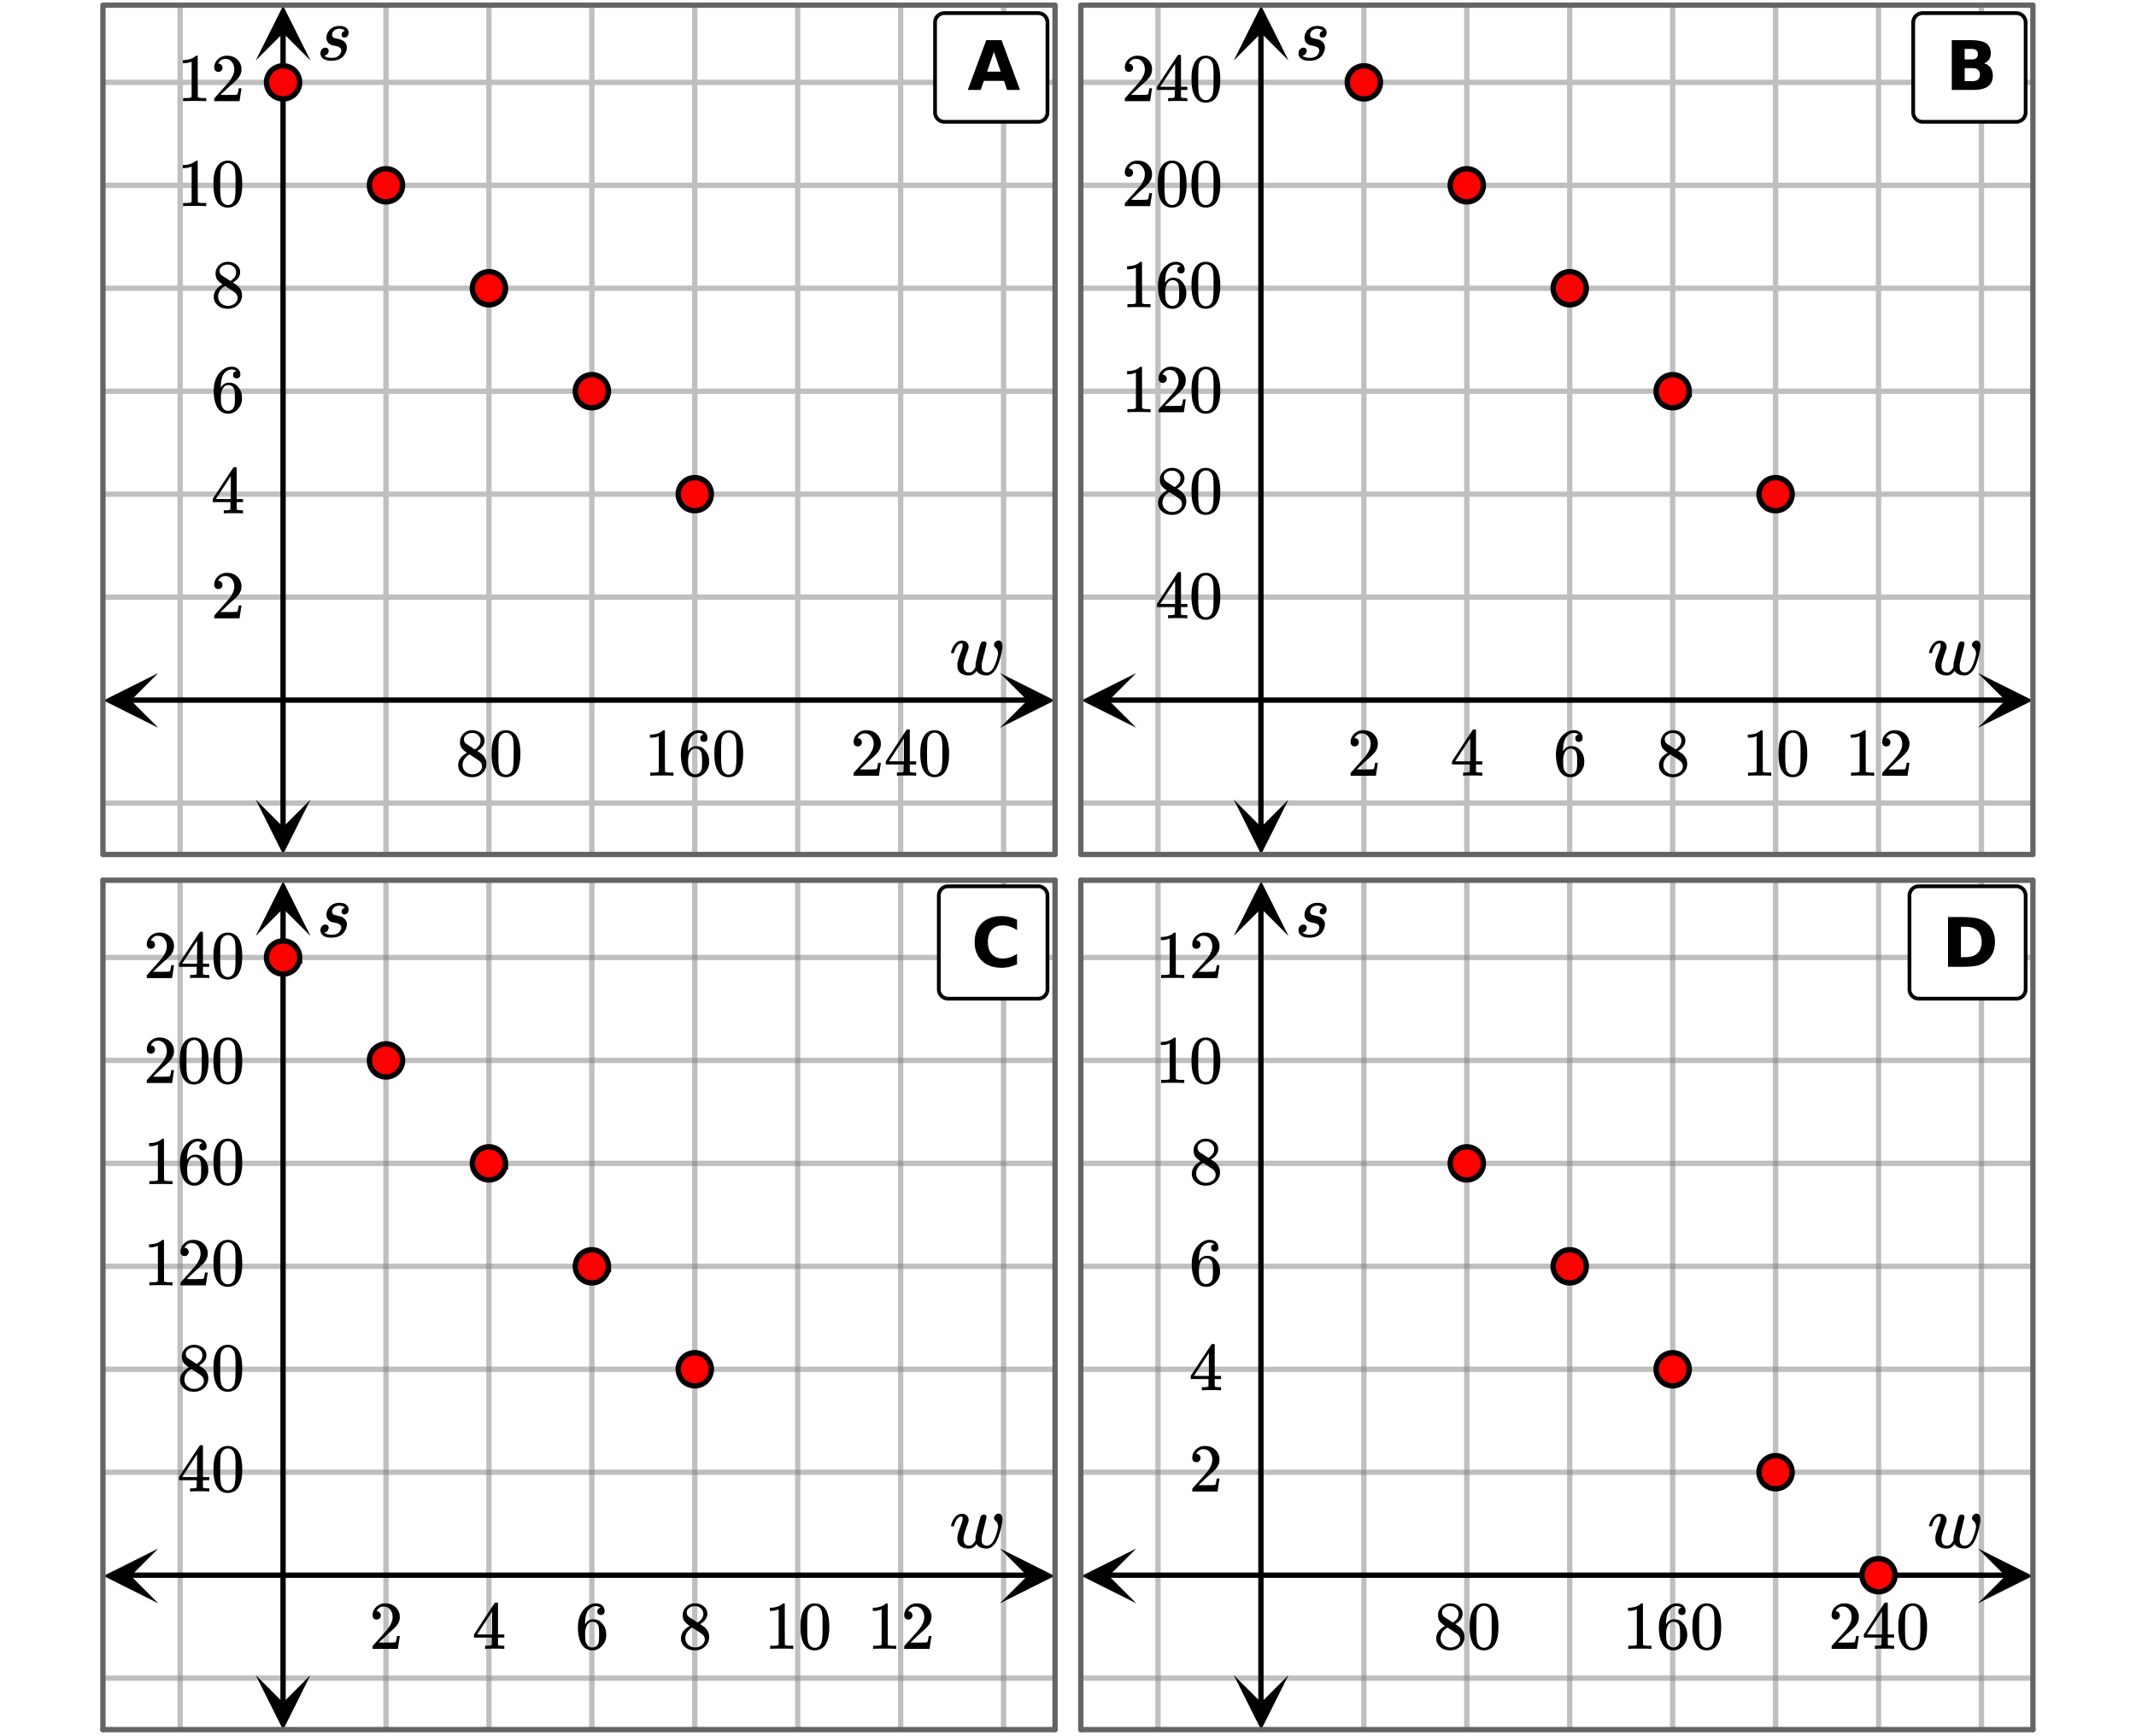 <svg xmlns="http://www.w3.org/2000/svg" xmlns:xlink="http://www.w3.org/1999/xlink" width="569.28" height="462.72" viewBox="0 0 426.96 347.04"><defs><symbol overflow="visible" id="N"><path d="M1.5-5.86c-.25 0-.45-.077-.594-.234a.872.872 0 0 1-.219-.61c0-.655.243-1.218.735-1.687a2.516 2.516 0 0 1 1.781-.703c.79 0 1.442.215 1.953.64.508.419.828.97.953 1.657.008.156.016.309.016.453 0 .524-.156 1.016-.469 1.485-.261.386-.777.906-1.547 1.562-.324.281-.777.703-1.359 1.266l-.813.765 1.047.016c1.426 0 2.18-.023 2.266-.078.04-.008.086-.102.14-.281.04-.102.102-.414.188-.938v-.031h.547v.031l-.375 2.5V0H.687v-.266c0-.175.004-.28.016-.312L1.86-1.875c.989-1.094 1.625-1.82 1.907-2.188.613-.82.921-1.582.921-2.28 0-.595-.164-1.095-.484-1.5-.312-.407-.75-.61-1.312-.61-.524 0-.95.234-1.282.703-.023.043-.046.094-.078.156a.274.274 0 0 0-.047.078c0 .012.024.016.079.016.218 0 .398.086.546.25a.86.86 0 0 1 .22.578.815.815 0 0 1-.235.578c-.149.157-.344.235-.594.235zm0 0"/></symbol><symbol overflow="visible" id="O"><path d="M6.313 0c-.125-.031-.715-.047-1.766-.047-1.094 0-1.703.016-1.828.047h-.125v-.625h.422c.394-.008.632-.035.718-.078.07-.008.13-.05.172-.125.008-.02.016-.27.016-.75v-.672H.375v-.625l2.063-3.156C3.832-8.145 4.538-9.207 4.562-9.22c.02-.02.114-.031.282-.031h.25l.078.094v6.281h1.266v.625H5.171V-.906a.33.33 0 0 0 .078.172c.07.062.332.101.781.109h.407V0zM4-2.875v-4.563L1.016-2.89l1.484.016zm0 0"/></symbol><symbol overflow="visible" id="P"><path d="M1.313-7.984c.507-.739 1.207-1.11 2.093-1.11.656 0 1.235.23 1.735.688.25.23.46.539.64.922.332.761.5 1.796.5 3.109 0 1.418-.199 2.496-.593 3.234-.25.532-.622.918-1.11 1.157a2.662 2.662 0 0 1-1.172.28C2.363.297 1.602-.18 1.125-1.14.727-1.879.531-2.957.531-4.375c0-.844.055-1.54.172-2.094a4.48 4.48 0 0 1 .61-1.515zm3.078-.172a1.311 1.311 0 0 0-1.954 0 1.56 1.56 0 0 0-.421.765c-.075.305-.118.825-.125 1.563 0 .055-.008.23-.016.531v.75c0 .875.004 1.484.016 1.828.039.637.097 1.094.171 1.375a1.5 1.5 0 0 0 .407.719c.25.273.562.406.937.406s.688-.133.938-.406c.195-.195.332-.438.406-.719.07-.281.129-.738.172-1.375.008-.344.016-.953.016-1.828v-.75-.531c-.024-.738-.07-1.258-.141-1.563-.074-.3-.211-.554-.406-.765zm0 0"/></symbol><symbol overflow="visible" id="Q"><path d="M2.344-4.578c-.438-.29-.781-.594-1.031-.906-.243-.32-.36-.743-.36-1.266 0-.383.07-.71.219-.984.195-.407.488-.735.875-.985a2.46 2.46 0 0 1 1.344-.375c.613 0 1.148.164 1.609.485.457.324.738.742.844 1.25.008.054.015.164.015.328 0 .199-.011.336-.03.406C5.69-6.02 5.28-5.5 4.593-5.062l-.172.109c.508.344.773.527.797.547.676.543 1.015 1.218 1.015 2.031 0 .742-.273 1.371-.812 1.89-.543.52-1.215.782-2.016.782C2.281.297 1.453-.11.922-.922.703-1.254.594-1.648.594-2.109c0-1 .582-1.82 1.75-2.47zM5.063-7c0-.395-.133-.727-.391-1a1.69 1.69 0 0 0-.922-.516 4.31 4.31 0 0 0-.438-.015c-.492 0-.898.164-1.218.484a.982.982 0 0 0-.344.75c0 .399.16.711.484.938.051.043.344.23.875.562l.797.531c.008-.007.067-.046.172-.109.113-.07.195-.14.25-.203.488-.383.734-.86.734-1.422zM1.469-2.14c0 .53.191.976.578 1.328a1.97 1.97 0 0 0 1.36.53c.374 0 .71-.077 1.015-.234.312-.156.547-.359.703-.609.156-.227.234-.477.234-.75 0-.383-.164-.727-.484-1.031-.074-.07-.453-.332-1.14-.781a12.275 12.275 0 0 0-.422-.266 4.657 4.657 0 0 1-.329-.219l-.109-.078-.172.078c-.574.375-.95.836-1.125 1.375-.074.242-.11.461-.11.656zm0 0"/></symbol><symbol overflow="visible" id="R"><path d="M5.094-8.203c-.2-.195-.48-.313-.844-.344-.637 0-1.168.274-1.594.813C2.22-7.141 2-6.22 2-4.97l.016.047.109-.172c.375-.539.879-.812 1.516-.812.425 0 .796.086 1.109.25.219.125.438.312.656.562.219.242.395.496.532.766.195.45.296.933.296 1.453v.25c0 .21-.027.406-.078.594-.105.531-.386 1.039-.843 1.515-.399.407-.836.66-1.313.766a2.688 2.688 0 0 1-.547.047c-.168 0-.324-.012-.469-.031-.668-.137-1.203-.5-1.609-1.094C.844-1.68.578-2.832.578-4.281c0-.977.172-1.836.516-2.578.343-.739.828-1.313 1.453-1.72a2.712 2.712 0 0 1 1.594-.515c.53 0 .957.14 1.28.422.321.281.485.668.485 1.156 0 .23-.07.414-.203.547a.715.715 0 0 1-.531.203c-.219 0-.399-.062-.531-.187-.125-.125-.188-.3-.188-.531 0-.407.211-.645.64-.72zM4.5-4.938c-.262-.32-.59-.484-.984-.484-.344 0-.621.106-.829.313-.449.449-.671 1.168-.671 2.156 0 .812.054 1.375.171 1.687.094.274.25.508.47.704.218.187.472.28.765.28.469 0 .828-.175 1.078-.53.133-.188.219-.41.25-.672.04-.27.063-.657.063-1.157v-.437c0-.508-.024-.895-.063-1.156a1.577 1.577 0 0 0-.25-.704zm0 0"/></symbol><symbol overflow="visible" id="S"><path d="M5.688 0c-.157-.031-.883-.047-2.172-.047-1.282 0-2 .016-2.157.047h-.156v-.625h.36c.519 0 .859-.016 1.015-.047.07-.008.18-.062.328-.156v-7.063a.368.368 0 0 0-.11.032 3.902 3.902 0 0 1-1.405.265h-.25v-.625h.25c.77-.031 1.41-.203 1.921-.515a2.46 2.46 0 0 0 .422-.313c.008-.031.063-.047.157-.047a.36.36 0 0 1 .234.078v4.079l.016 4.109c.132.137.43.203.89.203h.797V0zm0 0"/></symbol><symbol overflow="visible" id="T"><path d="M6.906-6.625a.53.53 0 0 1 .36.125.37.37 0 0 1 .156.313c0 .136-.152.796-.453 1.984-.305 1.18-.465 1.851-.485 2.016a3.13 3.13 0 0 0-.03.546c0 .293.023.516.077.672a.935.935 0 0 0 .328.39c.188.118.395.173.625.173.727 0 1.305-.625 1.735-1.875a8.668 8.668 0 0 0 .484-1.688c.008-.05.016-.129.016-.234 0-.508-.188-.914-.563-1.219a.63.63 0 0 1-.234-.5c0-.226.094-.43.281-.61a.925.925 0 0 1 .656-.28c.008 0 .024.007.047.015h.063c.426.117.64.496.64 1.14 0 .325-.101.915-.296 1.766-.2.782-.391 1.414-.579 1.891-.5 1.273-1.18 1.992-2.03 2.156a2.485 2.485 0 0 1-.298.016c-.46 0-.867-.078-1.218-.234-.344-.165-.59-.391-.735-.672-.219.293-.45.515-.687.671-.23.157-.528.235-.891.235-.688 0-1.242-.164-1.656-.484-.418-.333-.625-.82-.625-1.47 0-.28.008-.468.031-.562.063-.406.297-1.144.703-2.219.219-.601.328-1.023.328-1.265 0-.145-.015-.242-.047-.297-.023-.063-.078-.094-.171-.094h-.063c-.242 0-.469.11-.688.328-.324.336-.574.829-.75 1.485 0 .011-.007.027-.015.047a.188.188 0 0 1-.031.046l-.016.016c-.012.012-.031.016-.063.016h-.39c-.063-.051-.094-.094-.094-.125 0-.032.016-.102.047-.219.094-.313.188-.555.281-.734.383-.77.875-1.235 1.469-1.391.063-.02.176-.031.344-.031.426 0 .758.12 1 .36.25.241.375.546.375.921 0 .2-.094.543-.281 1.031-.45 1.211-.696 2.063-.735 2.563v.203c0 .406.094.726.281.953.196.23.485.344.86.344.437 0 .828-.313 1.172-.938l.078-.125v-.36c.02-.3.035-.476.047-.53 0-.008.066-.317.203-.922.144-.602.3-1.223.468-1.86.165-.644.27-1.004.313-1.078.125-.27.344-.406.656-.406zm0 0"/></symbol><symbol overflow="visible" id="U"><path d="M1.813-2.453c.195 0 .351.058.468.172.114.105.172.25.172.437 0 .18-.047.352-.14.516a.938.938 0 0 1-.391.36 1.76 1.76 0 0 1-.219.077c-.023.012-.043.024-.062.032-.012 0-.012.007 0 .015.03.055.125.121.28.203.302.149.692.22 1.173.22.781 0 1.328-.25 1.64-.75.157-.25.235-.485.235-.704 0-.332-.172-.578-.516-.734-.086-.063-.34-.133-.766-.22a3.035 3.035 0 0 1-.234-.046.948.948 0 0 0-.219-.047 2.284 2.284 0 0 1-.156-.047c-.062-.02-.117-.035-.156-.047-.031-.02-.074-.039-.125-.062a7.52 7.52 0 0 0-.156-.11c-.418-.289-.625-.707-.625-1.25 0-.57.207-1.093.625-1.562.476-.531 1.132-.797 1.968-.797 1 0 1.598.352 1.797 1.047.02.055.032.152.032.297 0 .281-.079.516-.235.703-.148.18-.351.266-.61.266a.578.578 0 0 1-.405-.141.526.526 0 0 1-.141-.39c0-.333.148-.579.453-.735.082-.04.129-.063.14-.063.032 0 .024-.023-.015-.078-.242-.226-.594-.343-1.063-.343-.398 0-.734.117-1.015.343-.274.23-.406.524-.406.875 0 .188.07.356.218.5.102.094.368.184.797.266.469.105.774.195.922.266.477.218.8.578.969 1.078.02.062.035.199.047.406 0 .344-.09.703-.266 1.078C5.328-.367 4.383.156 3 .156 1.906.156 1.21-.16.922-.797a1.254 1.254 0 0 1-.11-.547c0-.312.094-.57.282-.781a.93.93 0 0 1 .718-.328zm0 0"/></symbol><symbol overflow="visible" id="W"><path d="M7.297-1.813H3.28L2.641 0H.062L3.75-9.953h3.063L10.5 0H7.922zM3.922-3.655H6.64L5.28-7.625zm0 0"/></symbol><symbol overflow="visible" id="X"><path d="M5.234-6.094c.407 0 .711-.086.922-.265.207-.188.313-.454.313-.797 0-.344-.106-.602-.313-.782-.21-.175-.515-.265-.922-.265H3.828v2.11zm.094 4.344c.508 0 .895-.11 1.156-.328.258-.219.391-.547.391-.985 0-.425-.133-.75-.39-.968-.25-.219-.637-.328-1.157-.328h-1.5v2.609zm2.39-3.578c.552.156.977.453 1.282.89.3.43.453.954.453 1.579 0 .968-.328 1.687-.984 2.156C7.82-.234 6.836 0 5.516 0H1.25v-9.953h3.86c1.382 0 2.382.21 3 .625.624.418.937 1.086.937 2 0 .492-.117.906-.344 1.25-.23.336-.558.586-.984.75zm0 0"/></symbol><symbol overflow="visible" id="Y"><path d="M9.156-.547c-.48.242-.976.422-1.484.547a6.693 6.693 0 0 1-1.594.188c-1.656 0-2.969-.461-3.937-1.391C1.17-2.13.687-3.383.687-4.97c0-1.593.485-2.851 1.454-3.781.968-.926 2.28-1.39 3.937-1.39.55 0 1.082.062 1.594.187a6.659 6.659 0 0 1 1.484.562v2.063a5.356 5.356 0 0 0-1.422-.719 4.495 4.495 0 0 0-1.453-.234c-.918 0-1.64.297-2.172.89-.523.586-.78 1.391-.78 2.422 0 1.032.257 1.84.78 2.422.532.586 1.254.875 2.172.875.508 0 .992-.07 1.453-.219a5.868 5.868 0 0 0 1.422-.718zm0 0"/></symbol><symbol overflow="visible" id="Z"><path d="M3.828-8.016v6.079h.906c1.051 0 1.852-.258 2.407-.782.55-.52.828-1.273.828-2.265 0-.989-.278-1.739-.828-2.25-.543-.52-1.344-.782-2.407-.782zM1.25-9.953h2.703c1.52 0 2.649.11 3.39.328.739.21 1.368.574 1.891 1.094.47.449.817.969 1.047 1.562.227.586.344 1.246.344 1.985 0 .75-.117 1.421-.344 2.015a4.263 4.263 0 0 1-1.047 1.547 4.467 4.467 0 0 1-1.921 1.11C6.57-.103 5.452 0 3.953 0H1.25zm0 0"/></symbol><clipPath id="a"><path d="M0 0h426.96v346.844H0zm0 0"/></clipPath><clipPath id="b"><path d="M35 175h2v171.844h-2zm0 0"/></clipPath><clipPath id="c"><path d="M76 175h2v171.844h-2zm0 0"/></clipPath><clipPath id="d"><path d="M97 175h2v171.844h-2zm0 0"/></clipPath><clipPath id="e"><path d="M117 175h2v171.844h-2zm0 0"/></clipPath><clipPath id="f"><path d="M138 175h2v171.844h-2zm0 0"/></clipPath><clipPath id="g"><path d="M158 175h3v171.844h-3zm0 0"/></clipPath><clipPath id="h"><path d="M179 175h2v171.844h-2zm0 0"/></clipPath><clipPath id="i"><path d="M200 175h2v171.844h-2zm0 0"/></clipPath><clipPath id="j"><path d="M230 175h3v171.844h-3zm0 0"/></clipPath><clipPath id="k"><path d="M272 175h2v171.844h-2zm0 0"/></clipPath><clipPath id="l"><path d="M292 175h2v171.844h-2zm0 0"/></clipPath><clipPath id="m"><path d="M313 175h2v171.844h-2zm0 0"/></clipPath><clipPath id="n"><path d="M333 175h2v171.844h-2zm0 0"/></clipPath><clipPath id="o"><path d="M354 175h2v171.844h-2zm0 0"/></clipPath><clipPath id="p"><path d="M375 175h2v171.844h-2zm0 0"/></clipPath><clipPath id="q"><path d="M395 175h2v171.844h-2zm0 0"/></clipPath><clipPath id="r"><path d="M20.688 134.54H32V146H20.687zm0 0"/></clipPath><clipPath id="s"><path d="M199.867 134.54H211V146h-11.133zm0 0"/></clipPath><clipPath id="t"><path d="M51.113 159H63v11.793H51.113zm0 0"/></clipPath><clipPath id="u"><path d="M51.113 1H63v11.094H51.113zm0 0"/></clipPath><clipPath id="v"><path d="M216.184 134.54H228V146h-11.816zm0 0"/></clipPath><clipPath id="w"><path d="M395.36 134.54H407V146h-11.64zm0 0"/></clipPath><clipPath id="x"><path d="M246.61 159H258v11.793h-11.39zm0 0"/></clipPath><clipPath id="y"><path d="M246.61 1H258v11.094h-11.39zm0 0"/></clipPath><clipPath id="z"><path d="M20.688 309.555H32V321H20.687zm0 0"/></clipPath><clipPath id="A"><path d="M199.867 309.555H211V321h-11.133zm0 0"/></clipPath><clipPath id="B"><path d="M51.113 334H63v11.809H51.113zm0 0"/></clipPath><clipPath id="C"><path d="M51.113 176H63v11.113H51.113zm0 0"/></clipPath><clipPath id="D"><path d="M216.184 309.555H228V321h-11.816zm0 0"/></clipPath><clipPath id="E"><path d="M395.36 309.555H407V321h-11.64zm0 0"/></clipPath><clipPath id="F"><path d="M246.61 334H258v11.809h-11.39zm0 0"/></clipPath><clipPath id="G"><path d="M246.61 176H258v11.113h-11.39zm0 0"/></clipPath><clipPath id="H"><path d="M210 175h2v171.844h-2zm0 0"/></clipPath><clipPath id="I"><path d="M20 345h192v1.844H20zm0 0"/></clipPath><clipPath id="J"><path d="M20 175h2v171.844h-2zm0 0"/></clipPath><clipPath id="K"><path d="M405 175h2v171.844h-2zm0 0"/></clipPath><clipPath id="L"><path d="M215 345h192v1.844H215zm0 0"/></clipPath><clipPath id="M"><path d="M215 175h2v171.844h-2zm0 0"/></clipPath></defs><g clip-path="url(#a)" fill="#fff"><path d="M0 0h427v346.844H0zm0 0"/><path d="M0 0h427v346.844H0zm0 0"/></g><path d="M48.072 228.067V1.377M103.011 228.067V1.377M130.48 228.067V1.377M157.95 228.067V1.377M185.42 228.067V1.377M212.89 228.067V1.377M240.36 228.067V1.377M267.829 228.067V1.377M27.47 214.326h254.094M27.47 159.372h254.094M27.47 131.895h254.094M27.47 104.413h254.094M27.47 76.936h254.094M27.47 49.46h254.094M27.47 21.983h254.094M309.039 228.067V1.377M363.978 228.067V1.377M391.447 228.067V1.377M418.917 228.067V1.377M446.387 228.067V1.377M473.856 228.067V1.377M501.326 228.067V1.377M528.796 228.067V1.377M288.436 214.326H542.53M288.436 159.372H542.53M288.436 131.895H542.53M288.436 104.413H542.53M288.436 76.936H542.53M288.436 49.46H542.53M288.436 21.983H542.53" transform="scale(.749 .749)" fill="none" stroke-width="1.425" stroke="gray" stroke-opacity=".502"/><g clip-path="url(#b)"><path d="M48.072 461.624V234.933" transform="scale(.749 .749)" fill="none" stroke-width="1.425" stroke="gray" stroke-opacity=".502"/></g><g clip-path="url(#c)"><path d="M103.011 461.624V234.933" transform="scale(.749 .749)" fill="none" stroke-width="1.425" stroke="gray" stroke-opacity=".502"/></g><g clip-path="url(#d)"><path d="M130.48 461.624V234.933" transform="scale(.749 .749)" fill="none" stroke-width="1.425" stroke="gray" stroke-opacity=".502"/></g><g clip-path="url(#e)"><path d="M157.95 461.624V234.933" transform="scale(.749 .749)" fill="none" stroke-width="1.425" stroke="gray" stroke-opacity=".502"/></g><g clip-path="url(#f)"><path d="M185.42 461.624V234.933" transform="scale(.749 .749)" fill="none" stroke-width="1.425" stroke="gray" stroke-opacity=".502"/></g><g clip-path="url(#g)"><path d="M212.89 461.624V234.933" transform="scale(.749 .749)" fill="none" stroke-width="1.425" stroke="gray" stroke-opacity=".502"/></g><g clip-path="url(#h)"><path d="M240.36 461.624V234.933" transform="scale(.749 .749)" fill="none" stroke-width="1.425" stroke="gray" stroke-opacity=".502"/></g><g clip-path="url(#i)"><path d="M267.829 461.624V234.933" transform="scale(.749 .749)" fill="none" stroke-width="1.425" stroke="gray" stroke-opacity=".502"/></g><path d="M27.47 447.888h254.094M27.47 392.934h254.094M27.47 365.452h254.094M27.47 337.975h254.094M27.47 310.498h254.094M27.47 283.021h254.094M27.47 255.544h254.094" transform="scale(.749 .749)" fill="none" stroke-width="1.425" stroke="gray" stroke-opacity=".502"/><g clip-path="url(#j)"><path d="M309.039 461.624V234.933" transform="scale(.749 .749)" fill="none" stroke-width="1.425" stroke="gray" stroke-opacity=".502"/></g><g clip-path="url(#k)"><path d="M363.978 461.624V234.933" transform="scale(.749 .749)" fill="none" stroke-width="1.425" stroke="gray" stroke-opacity=".502"/></g><g clip-path="url(#l)"><path d="M391.447 461.624V234.933" transform="scale(.749 .749)" fill="none" stroke-width="1.425" stroke="gray" stroke-opacity=".502"/></g><g clip-path="url(#m)"><path d="M418.917 461.624V234.933" transform="scale(.749 .749)" fill="none" stroke-width="1.425" stroke="gray" stroke-opacity=".502"/></g><g clip-path="url(#n)"><path d="M446.387 461.624V234.933" transform="scale(.749 .749)" fill="none" stroke-width="1.425" stroke="gray" stroke-opacity=".502"/></g><g clip-path="url(#o)"><path d="M473.856 461.624V234.933" transform="scale(.749 .749)" fill="none" stroke-width="1.425" stroke="gray" stroke-opacity=".502"/></g><g clip-path="url(#p)"><path d="M501.326 461.624V234.933" transform="scale(.749 .749)" fill="none" stroke-width="1.425" stroke="gray" stroke-opacity=".502"/></g><g clip-path="url(#q)"><path d="M528.796 461.624V234.933" transform="scale(.749 .749)" fill="none" stroke-width="1.425" stroke="gray" stroke-opacity=".502"/></g><path d="M288.436 447.888H542.53M288.436 392.934H542.53M288.436 365.452H542.53M288.436 337.975H542.53M288.436 310.498H542.53M288.436 283.021H542.53M288.436 255.544H542.53" transform="scale(.749 .749)" fill="none" stroke-width="1.425" stroke="gray" stroke-opacity=".502"/><path d="M34.78 186.85h239.478" transform="scale(.749 .749)" fill="none" stroke-width="1.425" stroke="#000"/><g clip-path="url(#r)"><path d="M31.64 134.54l-10.953 5.476 10.954 5.476-5.477-5.476zm0 0"/></g><g clip-path="url(#s)"><path d="M199.867 134.54l10.95 5.476-10.95 5.476 5.477-5.476zm0 0"/></g><path d="M75.541 220.754V8.684" transform="scale(.749 .749)" fill="none" stroke-width="1.425" stroke="#000"/><g clip-path="url(#t)"><path d="M51.113 159.836l5.477 10.957 5.476-10.957-5.476 5.476zm0 0"/></g><g clip-path="url(#u)"><path d="M51.113 12.094L56.59 1.14l5.476 10.953-5.476-5.477zm0 0"/></g><path d="M295.742 186.85H535.22" transform="scale(.749 .749)" fill="none" stroke-width="1.425" stroke="#000"/><g clip-path="url(#v)"><path d="M227.133 134.54l-10.95 5.476 10.95 5.476-5.477-5.476zm0 0"/></g><g clip-path="url(#w)"><path d="M395.36 134.54l10.952 5.476-10.953 5.476 5.477-5.476zm0 0"/></g><path d="M336.508 220.754V8.684" transform="scale(.749 .749)" fill="none" stroke-width="1.425" stroke="#000"/><g clip-path="url(#x)"><path d="M246.61 159.836l5.476 10.957 5.476-10.957-5.476 5.476zm0 0"/></g><g clip-path="url(#y)"><path d="M246.61 12.094l5.476-10.953 5.476 10.953-5.476-5.477zm0 0"/></g><path d="M34.78 420.411h239.478" transform="scale(.749 .749)" fill="none" stroke-width="1.425" stroke="#000"/><g clip-path="url(#z)"><path d="M31.64 309.555l-10.953 5.48 10.954 5.477-5.477-5.477zm0 0"/></g><g clip-path="url(#A)"><path d="M199.867 309.555l10.95 5.48-10.95 5.477 5.477-5.477zm0 0"/></g><path d="M75.541 454.315V242.246" transform="scale(.749 .749)" fill="none" stroke-width="1.425" stroke="#000"/><g clip-path="url(#B)"><path d="M51.113 334.855l5.477 10.954 5.476-10.954-5.476 5.477zm0 0"/></g><g clip-path="url(#C)"><path d="M51.113 187.113l5.477-10.957 5.476 10.957-5.476-5.476zm0 0"/></g><path d="M295.742 420.411H535.22" transform="scale(.749 .749)" fill="none" stroke-width="1.425" stroke="#000"/><g clip-path="url(#D)"><path d="M227.133 309.555l-10.95 5.48 10.95 5.477-5.477-5.477zm0 0"/></g><g clip-path="url(#E)"><path d="M395.36 309.555l10.952 5.48-10.953 5.477 5.477-5.477zm0 0"/></g><path d="M336.508 454.315V242.246" transform="scale(.749 .749)" fill="none" stroke-width="1.425" stroke="#000"/><g clip-path="url(#F)"><path d="M246.61 334.855l5.476 10.954 5.476-10.954-5.476 5.477zm0 0"/></g><g clip-path="url(#G)"><path d="M246.61 187.113l5.476-10.957 5.476 10.957-5.476-5.476zm0 0"/></g><path d="M79.963 21.983c0 .583-.114 1.152-.339 1.689a4.413 4.413 0 0 1-2.388 2.393 4.39 4.39 0 0 1-3.384 0 4.305 4.305 0 0 1-1.434-.96 4.304 4.304 0 0 1-.96-1.433 4.387 4.387 0 0 1 0-3.383 4.411 4.411 0 0 1 2.394-2.388 4.384 4.384 0 0 1 3.384 0 4.482 4.482 0 0 1 1.434.954c.412.417.73.896.954 1.433.225.543.34 1.106.34 1.695zm0 0M107.433 49.46c0 .589-.115 1.152-.339 1.694a4.48 4.48 0 0 1-.954 1.433c-.417.412-.897.73-1.434.954a4.39 4.39 0 0 1-3.384 0 4.411 4.411 0 0 1-2.393-2.387 4.382 4.382 0 0 1-.335-1.694c0-.584.11-1.153.334-1.69a4.304 4.304 0 0 1 .96-1.433 4.305 4.305 0 0 1 1.434-.96 4.384 4.384 0 0 1 3.384 0 4.413 4.413 0 0 1 2.388 2.394c.224.536.339 1.105.339 1.689zm0 0M134.903 76.936c0 .59-.115 1.152-.34 1.695a4.424 4.424 0 0 1-.954 1.433 4.385 4.385 0 0 1-3.129 1.293 4.385 4.385 0 0 1-3.123-1.293 4.382 4.382 0 0 1-1.293-3.128c0-.583.11-1.146.334-1.689a4.304 4.304 0 0 1 .96-1.433 4.305 4.305 0 0 1 1.433-.96 4.384 4.384 0 0 1 3.384 0 4.413 4.413 0 0 1 2.389 2.393 4.38 4.38 0 0 1 .339 1.69zm0 0M162.372 104.413c0 .59-.114 1.152-.339 1.695a4.424 4.424 0 0 1-.954 1.433 4.385 4.385 0 0 1-3.129 1.293 4.385 4.385 0 0 1-3.123-1.293 4.382 4.382 0 0 1-1.293-3.128c0-.583.11-1.146.333-1.689a4.304 4.304 0 0 1 .96-1.433 4.305 4.305 0 0 1 1.434-.96 4.384 4.384 0 0 1 3.384 0 4.358 4.358 0 0 1 1.434.96c.412.412.73.891.954 1.433a4.38 4.38 0 0 1 .34 1.69zm0 0M189.842 131.895a4.38 4.38 0 0 1-.34 1.69 4.37 4.37 0 0 1-.953 1.433 4.385 4.385 0 0 1-3.129 1.293c-.584 0-1.147-.11-1.69-.334a4.305 4.305 0 0 1-1.433-.959 4.304 4.304 0 0 1-.96-1.434 4.375 4.375 0 0 1-.334-1.689c0-.589.11-1.152.334-1.694a4.304 4.304 0 0 1 .96-1.433 4.305 4.305 0 0 1 1.434-.96 4.379 4.379 0 0 1 1.689-.333 4.385 4.385 0 0 1 3.129 1.293c.412.412.73.891.954 1.433.224.542.339 1.105.339 1.695zm0 0M368.394 21.983a4.384 4.384 0 0 1-1.293 3.122 4.305 4.305 0 0 1-1.434.96 4.384 4.384 0 0 1-3.384 0 4.358 4.358 0 0 1-1.434-.96 4.37 4.37 0 0 1-.954-1.433 4.268 4.268 0 0 1-.339-1.69c0-.588.11-1.151.339-1.694a4.48 4.48 0 0 1 .954-1.433c.417-.412.892-.73 1.434-.954a4.39 4.39 0 0 1 3.384 0 4.37 4.37 0 0 1 1.434.954 4.382 4.382 0 0 1 1.293 3.128zm0 0M395.864 49.46a4.382 4.382 0 0 1-1.293 3.127 4.37 4.37 0 0 1-1.434.954 4.384 4.384 0 0 1-3.384 0 4.426 4.426 0 0 1-1.434-.954 4.48 4.48 0 0 1-.954-1.433 4.387 4.387 0 0 1 0-3.383 4.37 4.37 0 0 1 .954-1.434 4.358 4.358 0 0 1 1.434-.96 4.39 4.39 0 0 1 3.384 0 4.305 4.305 0 0 1 1.434.96c.417.412.735.891.96 1.434.224.536.333 1.105.333 1.689zm0 0M423.334 76.936a4.382 4.382 0 0 1-1.293 3.128 4.385 4.385 0 0 1-3.124 1.293 4.385 4.385 0 0 1-3.129-1.293 4.424 4.424 0 0 1-.954-1.433 4.387 4.387 0 0 1 0-3.384 4.37 4.37 0 0 1 .954-1.433 4.358 4.358 0 0 1 1.434-.96 4.39 4.39 0 0 1 3.385 0 4.305 4.305 0 0 1 1.434.96c.417.412.735.891.959 1.433.224.543.334 1.106.334 1.69zm0 0M450.803 104.413a4.382 4.382 0 0 1-1.293 3.128 4.385 4.385 0 0 1-3.123 1.293 4.385 4.385 0 0 1-3.129-1.293 4.424 4.424 0 0 1-.954-1.433 4.387 4.387 0 0 1 0-3.384 4.413 4.413 0 0 1 2.388-2.393 4.39 4.39 0 0 1 3.384 0 4.305 4.305 0 0 1 1.434.96c.417.412.735.891.96 1.433.224.543.333 1.106.333 1.69zm0 0M478.273 131.895c0 .584-.11 1.147-.334 1.69a4.304 4.304 0 0 1-.96 1.433 4.305 4.305 0 0 1-1.433.96 4.379 4.379 0 0 1-1.69.333 4.385 4.385 0 0 1-3.128-1.293 4.37 4.37 0 0 1-.955-1.434 4.38 4.38 0 0 1 0-3.383 4.413 4.413 0 0 1 5.772-2.393 4.305 4.305 0 0 1 1.435.96 4.382 4.382 0 0 1 1.293 3.128zm0 0M79.963 255.544a4.38 4.38 0 0 1-.339 1.69 4.413 4.413 0 0 1-2.388 2.393 4.39 4.39 0 0 1-3.384-.001 4.305 4.305 0 0 1-1.434-.96 4.304 4.304 0 0 1-.96-1.433 4.38 4.38 0 0 1 0-3.383 4.357 4.357 0 0 1 .96-1.433 4.385 4.385 0 0 1 3.123-1.293 4.385 4.385 0 0 1 3.13 1.293c.411.417.73.891.953 1.433.225.542.34 1.105.34 1.694zm0 0M107.433 283.021c0 .584-.115 1.152-.339 1.69a4.413 4.413 0 0 1-2.388 2.393 4.39 4.39 0 0 1-3.384-.001 4.305 4.305 0 0 1-1.434-.96 4.304 4.304 0 0 1-.96-1.433 4.356 4.356 0 0 1-.334-1.689 4.382 4.382 0 0 1 1.294-3.128 4.37 4.37 0 0 1 1.434-.953 4.384 4.384 0 0 1 3.384 0 4.482 4.482 0 0 1 1.434.953c.412.418.73.897.954 1.434.224.542.339 1.105.339 1.694zm0 0M134.903 310.498c0 .584-.115 1.152-.34 1.694a4.48 4.48 0 0 1-.954 1.434c-.417.412-.896.73-1.434.954a4.39 4.39 0 0 1-3.384 0 4.411 4.411 0 0 1-2.393-2.387 4.4 4.4 0 0 1-.334-1.695c0-.584.11-1.152.334-1.689a4.304 4.304 0 0 1 .96-1.433 4.305 4.305 0 0 1 1.433-.96 4.384 4.384 0 0 1 3.384 0 4.413 4.413 0 0 1 2.389 2.393c.224.537.339 1.105.339 1.69zm0 0M162.372 337.975c0 .59-.114 1.152-.339 1.694a4.424 4.424 0 0 1-.954 1.434 4.385 4.385 0 0 1-3.129 1.293 4.385 4.385 0 0 1-3.123-1.293 4.382 4.382 0 0 1-1.293-3.128c0-.584.11-1.147.333-1.689a4.304 4.304 0 0 1 .96-1.433 4.305 4.305 0 0 1 1.434-.96 4.384 4.384 0 0 1 3.384 0 4.358 4.358 0 0 1 1.434.96c.412.411.73.891.954 1.433a4.38 4.38 0 0 1 .34 1.69zm0 0M189.842 365.452c0 .589-.115 1.152-.34 1.694a4.424 4.424 0 0 1-.953 1.434 4.385 4.385 0 0 1-3.129 1.293 4.385 4.385 0 0 1-3.123-1.293 4.382 4.382 0 0 1-1.293-3.128c0-.584.109-1.147.333-1.689a4.304 4.304 0 0 1 .96-1.434 4.305 4.305 0 0 1 1.434-.959 4.384 4.384 0 0 1 3.384 0 4.358 4.358 0 0 1 1.434.96c.412.411.73.89.954 1.433a4.38 4.38 0 0 1 .339 1.689zm0 0M505.748 420.411a4.38 4.38 0 0 1-.34 1.689 4.304 4.304 0 0 1-.959 1.434 4.305 4.305 0 0 1-1.434.959 4.384 4.384 0 0 1-3.384 0 4.413 4.413 0 0 1-2.388-2.393 4.38 4.38 0 0 1 0-3.383 4.424 4.424 0 0 1 .954-1.434 4.385 4.385 0 0 1 3.129-1.293 4.385 4.385 0 0 1 3.123 1.293c.418.417.736.892.96 1.434.224.542.339 1.105.339 1.694zm0 0M478.273 392.934c0 .584-.11 1.147-.334 1.69a4.304 4.304 0 0 1-.96 1.433 4.305 4.305 0 0 1-1.433.959 4.379 4.379 0 0 1-1.69.333 4.385 4.385 0 0 1-3.128-1.292 4.37 4.37 0 0 1-.955-1.434 4.38 4.38 0 0 1 0-3.383 4.413 4.413 0 0 1 5.772-2.393 4.305 4.305 0 0 1 1.435.96 4.382 4.382 0 0 1 1.293 3.128zm0 0M450.803 365.452a4.382 4.382 0 0 1-1.293 3.128 4.385 4.385 0 0 1-3.123 1.292 4.385 4.385 0 0 1-3.129-1.292 4.424 4.424 0 0 1-.954-1.434 4.387 4.387 0 0 1 0-3.383 4.413 4.413 0 0 1 2.388-2.393 4.39 4.39 0 0 1 3.384 0 4.305 4.305 0 0 1 1.434.96c.417.411.735.89.96 1.433.224.542.333 1.105.333 1.689zm0 0M423.334 337.975a4.382 4.382 0 0 1-1.293 3.128 4.385 4.385 0 0 1-3.124 1.293 4.385 4.385 0 0 1-3.129-1.293 4.424 4.424 0 0 1-.954-1.434 4.387 4.387 0 0 1 0-3.383 4.37 4.37 0 0 1 .954-1.433 4.358 4.358 0 0 1 1.434-.96 4.39 4.39 0 0 1 3.385 0 4.305 4.305 0 0 1 1.434.96c.417.411.735.891.959 1.433.224.542.334 1.105.334 1.69zm0 0M395.864 310.498a4.4 4.4 0 0 1-2.727 4.082 4.384 4.384 0 0 1-3.384 0 4.426 4.426 0 0 1-1.434-.954 4.48 4.48 0 0 1-.954-1.434 4.406 4.406 0 0 1 0-3.383 4.37 4.37 0 0 1 .954-1.433 4.358 4.358 0 0 1 1.434-.96 4.39 4.39 0 0 1 3.384 0 4.305 4.305 0 0 1 1.434.96c.417.411.735.891.96 1.433.224.537.333 1.105.333 1.69zm0 0" transform="scale(.749 .749)" fill="red" stroke-width="1.425" stroke="#000"/><path d="M27.47 1.376h254.094M281.564 1.376v226.691M281.564 228.067H27.47M27.47 228.067V1.377M288.436 1.376H542.53M542.53 1.376v226.691M542.53 228.067H288.436M288.436 228.067V1.377M27.47 234.933h254.094" transform="scale(.749 .749)" fill="none" stroke-width="1.425" stroke-linecap="round" stroke="#646464"/><g clip-path="url(#H)"><path d="M281.564 234.933v226.69" transform="scale(.749 .749)" fill="none" stroke-width="1.425" stroke-linecap="round" stroke="#646464"/></g><g clip-path="url(#I)"><path d="M281.564 461.624H27.47" transform="scale(.749 .749)" fill="none" stroke-width="1.425" stroke-linecap="round" stroke="#646464"/></g><g clip-path="url(#J)"><path d="M27.47 461.624V234.933" transform="scale(.749 .749)" fill="none" stroke-width="1.425" stroke-linecap="round" stroke="#646464"/></g><path d="M288.436 234.933H542.53" transform="scale(.749 .749)" fill="none" stroke-width="1.425" stroke-linecap="round" stroke="#646464"/><g clip-path="url(#K)"><path d="M542.53 234.933v226.69" transform="scale(.749 .749)" fill="none" stroke-width="1.425" stroke-linecap="round" stroke="#646464"/></g><g clip-path="url(#L)"><path d="M542.53 461.624H288.436" transform="scale(.749 .749)" fill="none" stroke-width="1.425" stroke-linecap="round" stroke="#646464"/></g><g clip-path="url(#M)"><path d="M288.436 461.624V234.933" transform="scale(.749 .749)" fill="none" stroke-width="1.425" stroke-linecap="round" stroke="#646464"/></g><use xlink:href="#N" x="42.138" y="123.605"/><use xlink:href="#N" x="269.286" y="155.068"/><use xlink:href="#O" x="230.894" y="123.605"/><use xlink:href="#P" x="237.636" y="123.605"/><use xlink:href="#N" x="73.789" y="329.614"/><use xlink:href="#O" x="35.396" y="298.151"/><use xlink:href="#P" x="42.138" y="298.151"/><use xlink:href="#N" x="237.636" y="298.151"/><use xlink:href="#O" x="42.138" y="102.63"/><use xlink:href="#O" x="289.864" y="155.068"/><use xlink:href="#Q" x="230.894" y="102.63"/><use xlink:href="#P" x="237.636" y="102.63"/><use xlink:href="#O" x="94.366" y="329.614"/><use xlink:href="#Q" x="35.396" y="277.925"/><use xlink:href="#P" x="42.138" y="277.925"/><use xlink:href="#O" x="237.636" y="277.925"/><use xlink:href="#R" x="42.138" y="82.403"/><use xlink:href="#R" x="310.441" y="155.068"/><use xlink:href="#S" x="224.152" y="82.403"/><use xlink:href="#N" x="230.894" y="82.403"/><use xlink:href="#P" x="237.636" y="82.403"/><use xlink:href="#R" x="114.944" y="329.614"/><use xlink:href="#S" x="28.654" y="256.949"/><use xlink:href="#N" x="35.396" y="256.949"/><use xlink:href="#P" x="42.138" y="256.949"/><use xlink:href="#R" x="237.636" y="256.949"/><use xlink:href="#Q" x="42.138" y="61.428"/><use xlink:href="#Q" x="331.019" y="155.068"/><use xlink:href="#S" x="224.152" y="61.428"/><use xlink:href="#R" x="230.894" y="61.428"/><use xlink:href="#P" x="237.636" y="61.428"/><use xlink:href="#Q" x="135.521" y="329.614"/><use xlink:href="#S" x="28.654" y="236.723"/><use xlink:href="#R" x="35.396" y="236.723"/><use xlink:href="#P" x="42.138" y="236.723"/><use xlink:href="#Q" x="237.636" y="236.723"/><use xlink:href="#S" x="35.396" y="41.202"/><use xlink:href="#P" x="42.138" y="41.202"/><use xlink:href="#S" x="348.225" y="155.068"/><use xlink:href="#P" x="354.967" y="155.068"/><use xlink:href="#N" x="224.152" y="41.202"/><use xlink:href="#P" x="230.894" y="41.202"/><use xlink:href="#P" x="237.636" y="41.202"/><use xlink:href="#S" x="152.739" y="329.614"/><use xlink:href="#P" x="159.481" y="329.614"/><use xlink:href="#N" x="28.654" y="216.496"/><use xlink:href="#P" x="35.396" y="216.496"/><use xlink:href="#P" x="42.138" y="216.496"/><use xlink:href="#S" x="230.894" y="216.496"/><use xlink:href="#P" x="237.636" y="216.496"/><use xlink:href="#S" x="35.396" y="20.226"/><use xlink:href="#N" x="42.138" y="20.226"/><use xlink:href="#S" x="368.802" y="155.068"/><use xlink:href="#N" x="375.545" y="155.068"/><use xlink:href="#N" x="224.152" y="20.226"/><use xlink:href="#O" x="230.894" y="20.226"/><use xlink:href="#P" x="237.636" y="20.226"/><use xlink:href="#S" x="173.317" y="329.614"/><use xlink:href="#N" x="180.059" y="329.614"/><use xlink:href="#N" x="28.654" y="195.521"/><use xlink:href="#O" x="35.396" y="195.521"/><use xlink:href="#P" x="42.138" y="195.521"/><use xlink:href="#S" x="230.894" y="195.521"/><use xlink:href="#N" x="237.636" y="195.521"/><use xlink:href="#Q" x="90.995" y="155.068"/><use xlink:href="#P" x="97.737" y="155.068"/><use xlink:href="#Q" x="286.493" y="329.614"/><use xlink:href="#P" x="293.235" y="329.614"/><use xlink:href="#S" x="128.779" y="155.068"/><use xlink:href="#R" x="135.521" y="155.068"/><use xlink:href="#P" x="142.263" y="155.068"/><use xlink:href="#S" x="324.277" y="329.614"/><use xlink:href="#R" x="331.019" y="329.614"/><use xlink:href="#P" x="337.761" y="329.614"/><use xlink:href="#N" x="169.946" y="155.068"/><use xlink:href="#O" x="176.688" y="155.068"/><use xlink:href="#P" x="183.43" y="155.068"/><use xlink:href="#N" x="365.431" y="329.614"/><use xlink:href="#O" x="372.174" y="329.614"/><use xlink:href="#P" x="378.916" y="329.614"/><use xlink:href="#T" x="189.774" y="134.842"/><use xlink:href="#U" x="63.242" y="11.986"/><use xlink:href="#T" x="385.26" y="134.842"/><use xlink:href="#U" x="258.74" y="11.986"/><use xlink:href="#T" x="189.774" y="309.388"/><use xlink:href="#U" x="63.242" y="187.281"/><use xlink:href="#T" x="385.26" y="309.388"/><use xlink:href="#U" x="258.74" y="187.281"/><path d="M186.906 22.473V4.496c0-.25.047-.488.14-.719a1.876 1.876 0 0 1 1.017-1.011c.23-.098.468-.145.714-.145h18.73c.247 0 .49.047.716.145a1.877 1.877 0 0 1 1.016 1.012c.093.23.14.468.14.718v17.977c0 .25-.047.488-.14.718a1.92 1.92 0 0 1-.407.606 1.832 1.832 0 0 1-.61.406 1.799 1.799 0 0 1-.714.145h-18.73c-.247 0-.485-.047-.715-.145a1.832 1.832 0 0 1-.61-.406 1.92 1.92 0 0 1-.406-.606 1.885 1.885 0 0 1-.14-.718zm0 0" fill="#fff" stroke="#000" stroke-width=".749"/><use xlink:href="#V" x="189.867" y="17.979"/><use xlink:href="#W" x="193.388" y="17.979"/><use xlink:href="#V" x="202.902" y="17.979"/><path d="M382.426 22.473V4.496a1.889 1.889 0 0 1 .55-1.324c.176-.176.38-.313.606-.406.23-.098.469-.145.719-.145h18.726c.25 0 .489.047.72.145.226.093.429.23.605.406a1.889 1.889 0 0 1 .55 1.324v17.977a1.889 1.889 0 0 1-.55 1.324 1.856 1.856 0 0 1-.606.406c-.23.098-.469.145-.719.145h-18.726c-.25 0-.488-.047-.719-.145a1.856 1.856 0 0 1-.605-.406 1.889 1.889 0 0 1-.55-1.324zm0 0" fill="#fff" stroke="#000" stroke-width=".749"/><use xlink:href="#V" x="385.365" y="17.979"/><use xlink:href="#X" x="388.886" y="17.979"/><use xlink:href="#V" x="398.4" y="17.979"/><path d="M187.656 197.77v-18.73a1.88 1.88 0 0 1 .547-1.325 1.866 1.866 0 0 1 1.324-.547h17.98a1.866 1.866 0 0 1 1.872 1.871v18.73a1.88 1.88 0 0 1-.547 1.325 1.866 1.866 0 0 1-1.324.547h-17.98a1.866 1.866 0 0 1-1.872-1.871zm0 0" fill="#fff" stroke="#000" stroke-width=".749"/><use xlink:href="#V" x="190.617" y="193.274"/><use xlink:href="#Y" x="194.137" y="193.274"/><use xlink:href="#V" x="202.902" y="193.274"/><path d="M381.68 197.77v-18.73a1.88 1.88 0 0 1 .547-1.325 1.851 1.851 0 0 1 1.324-.547h19.476c.25 0 .489.047.72.14.226.098.429.231.605.407a1.884 1.884 0 0 1 .55 1.324v18.73a1.884 1.884 0 0 1-1.156 1.731c-.23.094-.469.14-.719.14h-19.476a1.851 1.851 0 0 1-1.324-.546 1.88 1.88 0 0 1-.547-1.324zm0 0" fill="#fff" stroke="#000" stroke-width=".749"/><use xlink:href="#V" x="384.616" y="193.274"/><use xlink:href="#Z" x="388.137" y="193.274"/><use xlink:href="#V" x="398.4" y="193.274"/></svg>